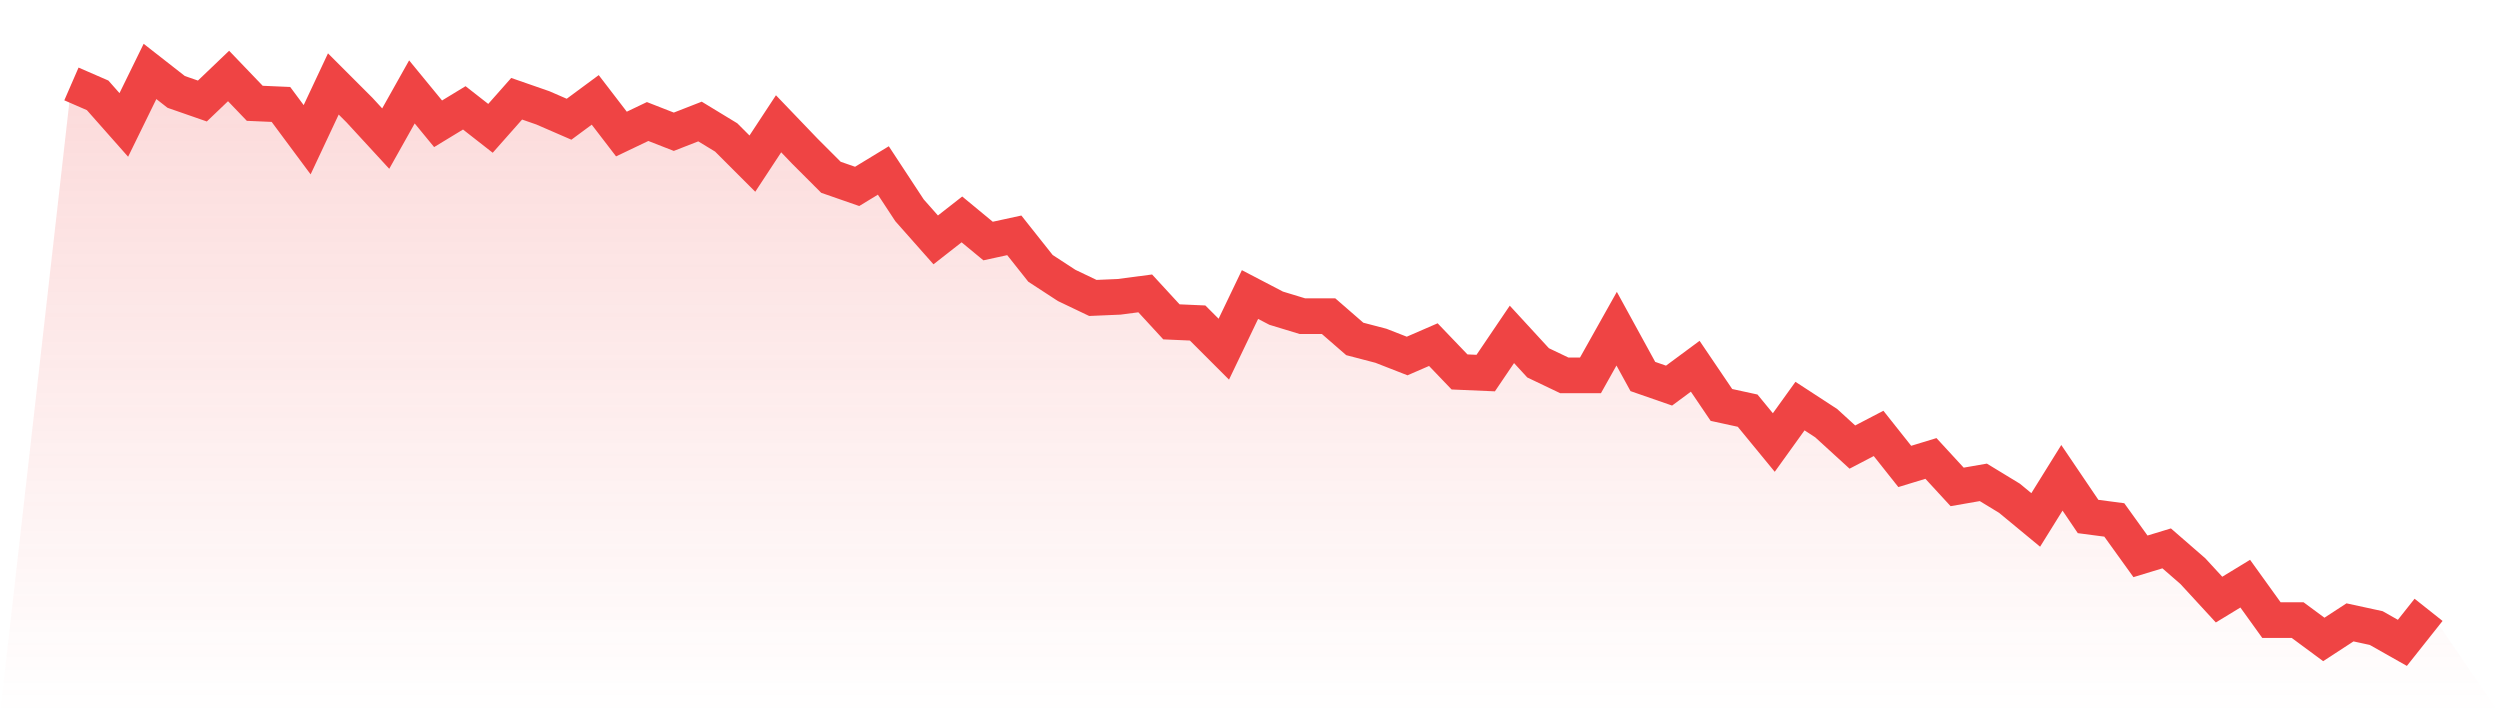 <svg viewBox="0 0 140 40" xmlns="http://www.w3.org/2000/svg">
<defs>
<linearGradient id="gradient" x1="0" x2="0" y1="0" y2="1">
<stop offset="0%" stop-color="#ef4444" stop-opacity="0.2"/>
<stop offset="100%" stop-color="#ef4444" stop-opacity="0"/>
</linearGradient>
</defs>
<path d="M4,4.701 L4,4.701 L5.467,5.339 L6.933,6.996 L8.4,4 L9.867,5.147 L11.333,5.657 L12.8,4.255 L14.267,5.785 L15.733,5.849 L17.2,7.825 L18.667,4.701 L20.133,6.167 L21.6,7.761 L23.067,5.147 L24.533,6.932 L26,6.04 L27.467,7.187 L28.933,5.53 L30.4,6.04 L31.867,6.677 L33.333,5.594 L34.8,7.506 L36.267,6.805 L37.733,7.378 L39.2,6.805 L40.667,7.697 L42.133,9.163 L43.6,6.932 L45.067,8.462 L46.533,9.928 L48,10.438 L49.467,9.546 L50.933,11.777 L52.4,13.434 L53.867,12.287 L55.333,13.498 L56.8,13.179 L58.267,15.028 L59.733,15.984 L61.2,16.685 L62.667,16.622 L64.133,16.43 L65.6,18.024 L67.067,18.088 L68.533,19.554 L70,16.494 L71.467,17.259 L72.933,17.705 L74.4,17.705 L75.867,18.98 L77.333,19.363 L78.8,19.936 L80.267,19.299 L81.733,20.829 L83.2,20.892 L84.667,18.725 L86.133,20.319 L87.6,21.02 L89.067,21.02 L90.533,18.406 L92,21.084 L93.467,21.594 L94.933,20.51 L96.4,22.677 L97.867,22.996 L99.333,24.781 L100.8,22.741 L102.267,23.697 L103.733,25.036 L105.2,24.271 L106.667,26.12 L108.133,25.673 L109.6,27.267 L111.067,27.012 L112.533,27.904 L114,29.116 L115.467,26.757 L116.933,28.924 L118.4,29.116 L119.867,31.155 L121.333,30.709 L122.8,31.984 L124.267,33.578 L125.733,32.685 L127.2,34.725 L128.667,34.725 L130.133,35.809 L131.6,34.853 L133.067,35.171 L134.533,36 L136,34.151 L140,40 L0,40 z" fill="url(#gradient)"/>
<path d="M4,4.701 L4,4.701 L5.467,5.339 L6.933,6.996 L8.4,4 L9.867,5.147 L11.333,5.657 L12.8,4.255 L14.267,5.785 L15.733,5.849 L17.2,7.825 L18.667,4.701 L20.133,6.167 L21.6,7.761 L23.067,5.147 L24.533,6.932 L26,6.04 L27.467,7.187 L28.933,5.53 L30.4,6.04 L31.867,6.677 L33.333,5.594 L34.8,7.506 L36.267,6.805 L37.733,7.378 L39.2,6.805 L40.667,7.697 L42.133,9.163 L43.6,6.932 L45.067,8.462 L46.533,9.928 L48,10.438 L49.467,9.546 L50.933,11.777 L52.4,13.434 L53.867,12.287 L55.333,13.498 L56.8,13.179 L58.267,15.028 L59.733,15.984 L61.2,16.685 L62.667,16.622 L64.133,16.43 L65.6,18.024 L67.067,18.088 L68.533,19.554 L70,16.494 L71.467,17.259 L72.933,17.705 L74.4,17.705 L75.867,18.98 L77.333,19.363 L78.8,19.936 L80.267,19.299 L81.733,20.829 L83.2,20.892 L84.667,18.725 L86.133,20.319 L87.6,21.02 L89.067,21.02 L90.533,18.406 L92,21.084 L93.467,21.594 L94.933,20.51 L96.4,22.677 L97.867,22.996 L99.333,24.781 L100.8,22.741 L102.267,23.697 L103.733,25.036 L105.2,24.271 L106.667,26.12 L108.133,25.673 L109.6,27.267 L111.067,27.012 L112.533,27.904 L114,29.116 L115.467,26.757 L116.933,28.924 L118.4,29.116 L119.867,31.155 L121.333,30.709 L122.8,31.984 L124.267,33.578 L125.733,32.685 L127.2,34.725 L128.667,34.725 L130.133,35.809 L131.6,34.853 L133.067,35.171 L134.533,36 L136,34.151" fill="none" stroke="#ef4444" stroke-width="2"/>
</svg>